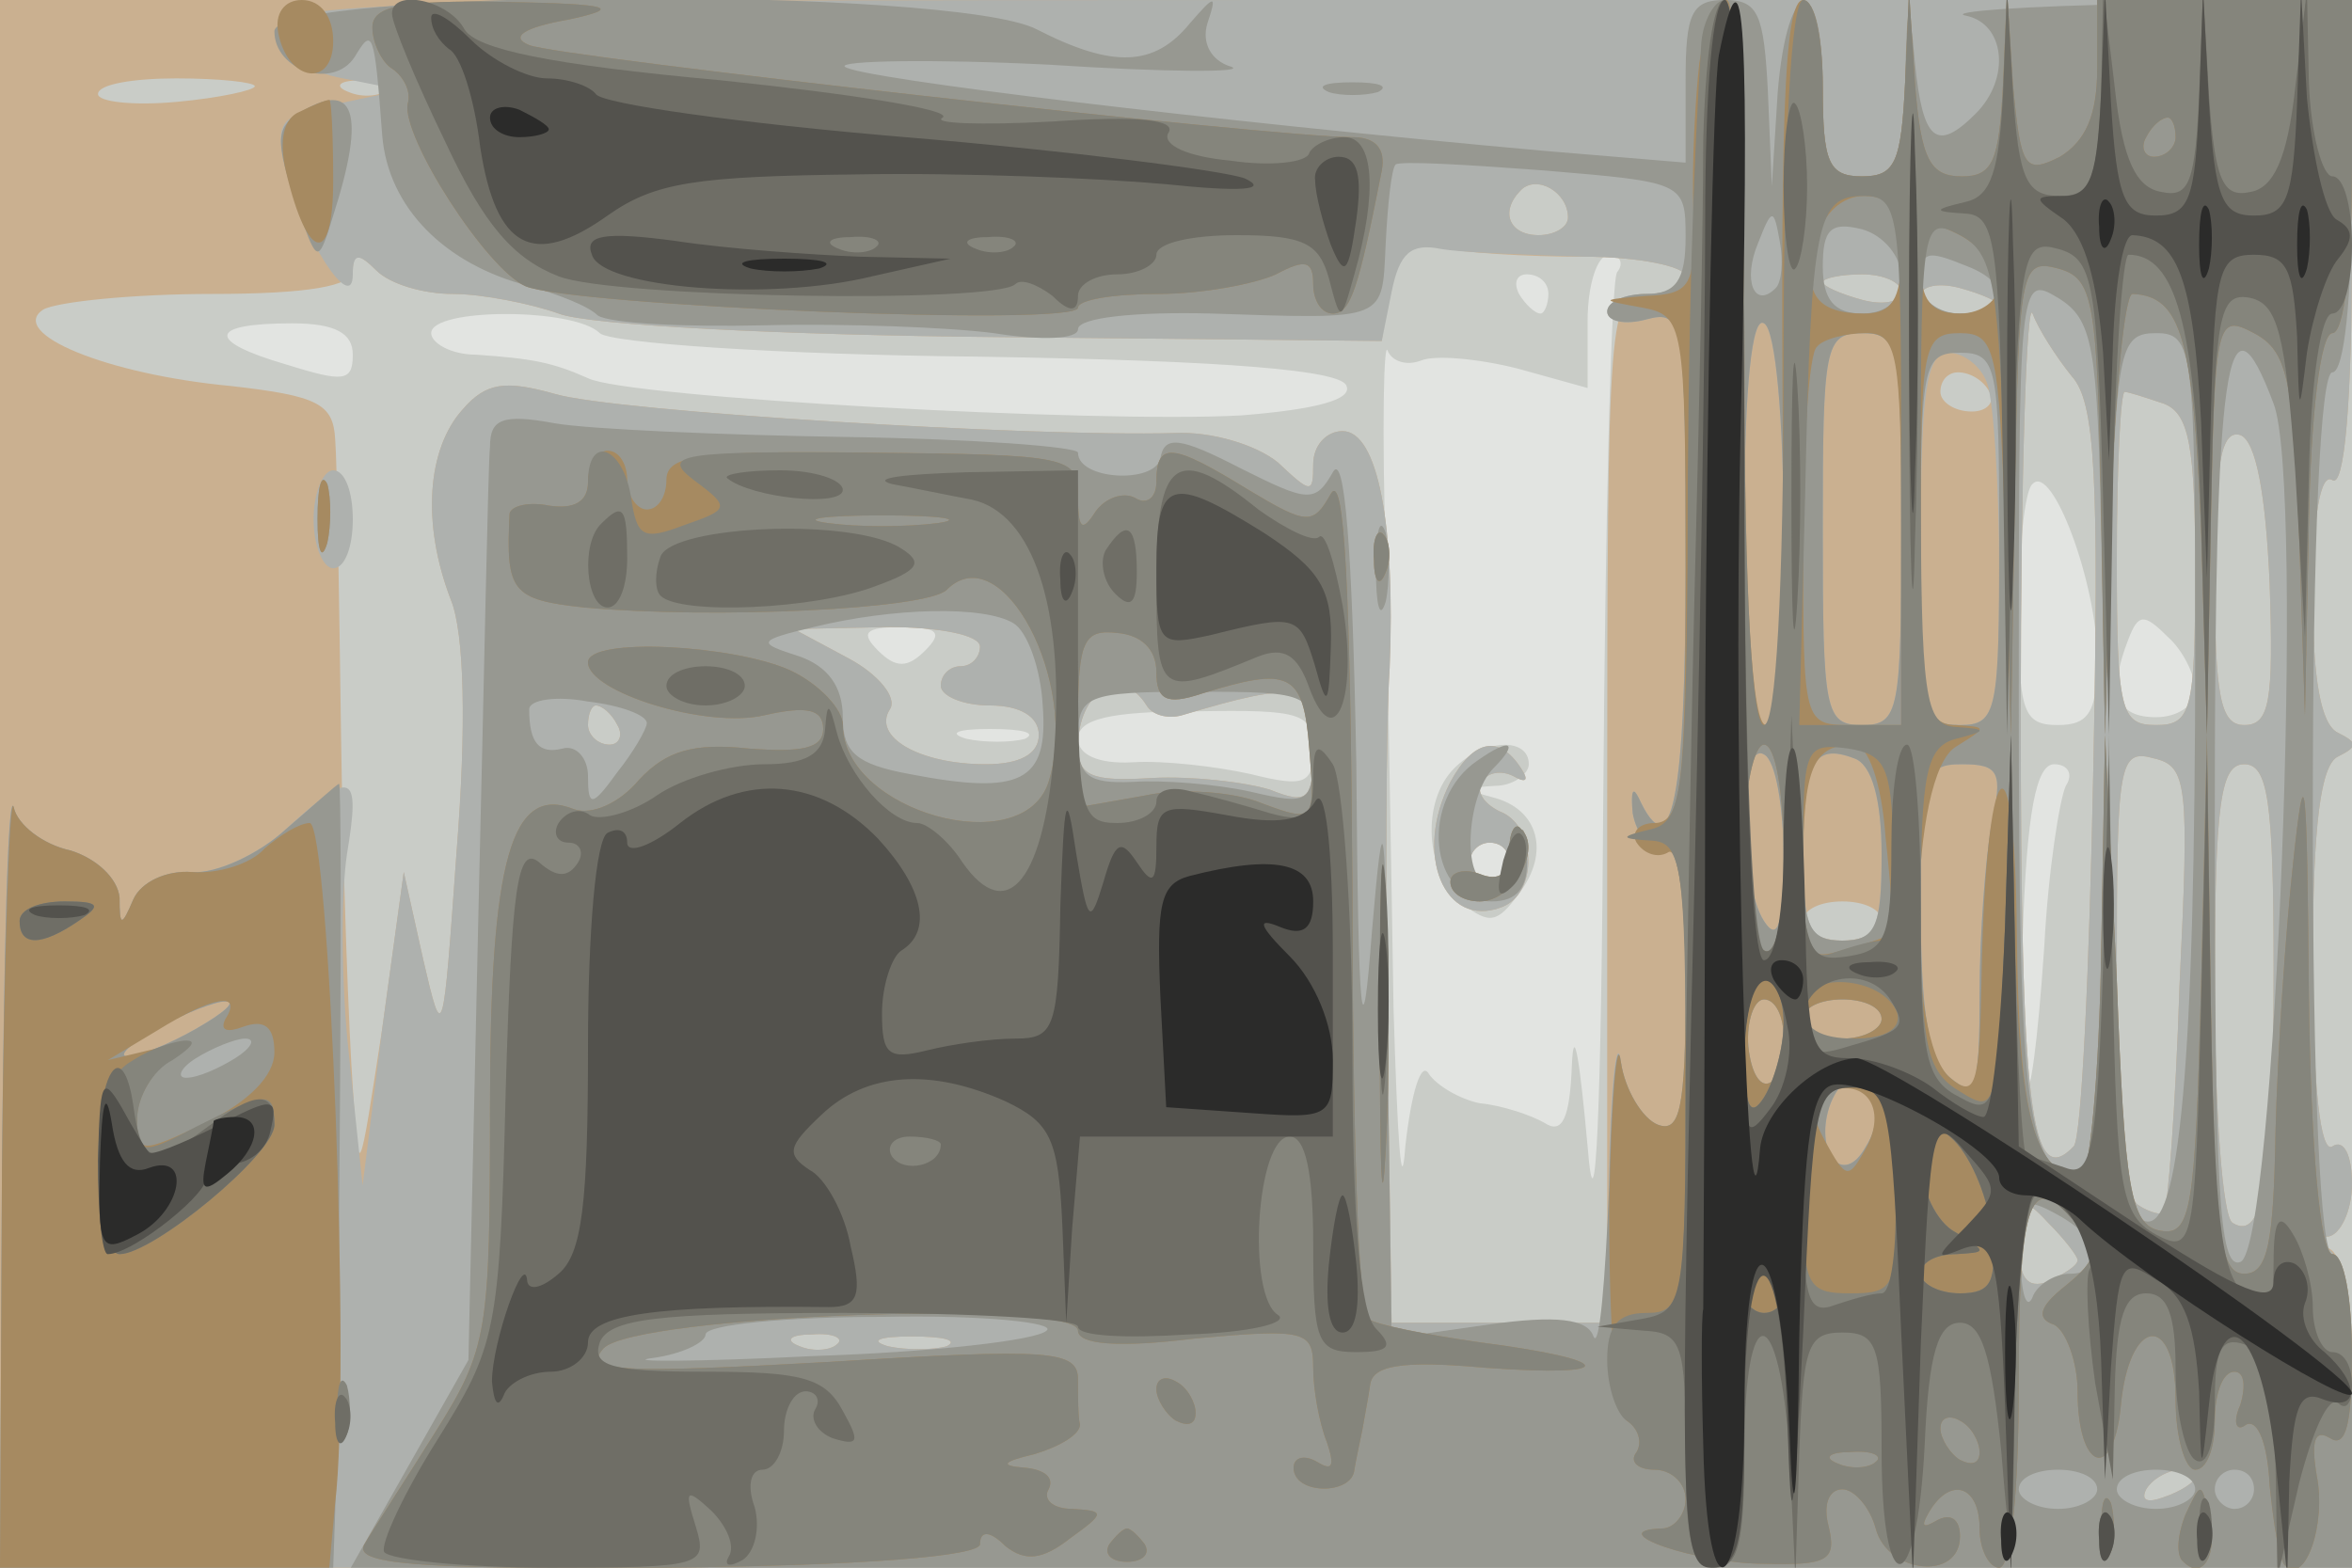 <svg xmlns="http://www.w3.org/2000/svg" xmlns:xlink="http://www.w3.org/1999/xlink" width="120" height="80"><g><svg xmlns="http://www.w3.org/2000/svg" xmlns:xlink="http://www.w3.org/1999/xlink" width="120" height="80"/><svg xmlns="http://www.w3.org/2000/svg" width="120" height="80" version="1.0" viewBox="0 0 120 80"><g fill="#e2e4e1" transform="matrix(.1 0 0 -.1 0 80)"><path d="M0 400V0h1200v800H0V400z"/></g></svg><svg xmlns="http://www.w3.org/2000/svg" width="120" height="80" version="1.0" viewBox="0 0 120 80"><g fill="#c9ccc7" transform="matrix(.1 0 0 -.1 0 80)"><path d="M0 400V0h1200v800H0V400zm825 261c-3-5-6-126-7-268-1-161-4-228-8-178-4 44-7 63-8 42-1-28-5-36-14-30-7 4-22 9-33 10-10 2-22 9-26 15-4 7-9-10-12-37-2-28-4 4-6 70-1 66-3 171-4 233-2 63-1 109 1 103 2-5 9-8 17-5 7 3 29 1 49-4l36-10v34c0 19 5 34 11 34 5 0 8-4 4-9zm-35-11c0-5-2-10-4-10-3 0-8 5-11 10-3 6-1 10 4 10 6 0 11-4 11-10zm-610-31c0-14-5-14-34-5-41 12-40 21 3 21 22 0 31-5 31-16zm126 11c5-5 91-11 193-12 128-2 186-7 188-15 3-7-16-12-54-15-73-4-313 9-333 19-18 8-28 10-57 12-13 0-23 6-23 11 0 13 73 13 86 0zm764-166c0-27-4-34-20-34-18 0-20 7-20 58 0 32 3 62 7 65 10 11 33-51 33-89zm50-16c0-8-9-14-20-14-20 0-25 12-14 40 5 13 8 13 20 1 8-7 14-20 14-27zm-648 20c-9-9-15-9-24 0s-7 12 12 12 21-3 12-12zm198-50c0-18-4-20-32-13-18 4-45 7-60 6-18-1-28 4-28 12 0 10 16 14 60 14 54 1 60-1 60-19zm-147 5c-7-2-21-2-30 0-10 3-4 5 12 5 17 0 24-2 18-5zm531-24c-3-6-9-43-11-82-7-103-15-98-11 5 2 64 7 88 16 88 7 0 10-5 6-11zm-312 9c-17-17-15-53 4-69 14-11 18-10 29 5 16 21 10 43-13 49-15 4-15 5 1 6 9 0 17 6 17 11 0 14-23 13-38-2zm28-48c0-5-4-10-10-10-5 0-10 5-10 10 0 6 5 10 10 10 6 0 10-4 10-10z"/></g></svg><svg xmlns="http://www.w3.org/2000/svg" width="120" height="80" version="1.0" viewBox="0 0 120 80"><g fill="#cab090" transform="matrix(.1 0 0 -.1 0 80)"><path d="M0 400V0h1200v79c0 54-4 81-12 84-10 4-10 6 0 6 6 1 12 13 12 27s-4 23-10 19-10 30-10 94c0 70 4 101 13 105 10 5 10 7 0 12-9 4-13 28-13 70 0 41 4 63 10 59s10 38 10 119v126H0V400zm130 356c0-2-18-6-40-8s-40 0-40 4c0 5 18 8 40 8s40-2 40-4zm67-2c-3-3-12-4-19-1-8 3-5 6 6 6 11 1 17-2 13-5zm603-65c0-5-7-9-15-9-15 0-20 12-9 23 8 8 24-1 24-14zm8-20c28 0 52-5 52-10s-9-9-20-9c-19 0-20-7-20-262V125H710l-2 140c-1 77-1 165 1 194 3 73-6 121-24 121-8 0-15-7-15-17 0-15-1-15-18 1-11 9-34 16-53 15-73-2-286 11-316 20-25 7-35 6-47-8-18-20-21-58-6-97 7-17 8-65 3-128-7-98-7-99-17-56l-10 45-11-80c-12-78-12-79-15-30-2 28-5 108-6 180s-2 139-3 151c-1 18-9 22-53 27-64 6-114 27-96 39 7 4 46 8 86 8 49 0 72 4 72 12 0 9 3 9 12 0 7-7 24-12 39-12s40-5 54-10c15-6 115-11 223-12l197-2 3 26c3 22 7 26 25 22 12-3 46-5 75-5zm162-18c0-5-9-7-20-4s-20 7-20 9 9 4 20 4 20-4 20-9zm50-7c0-2-9-4-20-4s-20 4-20 9 9 7 20 4 20-7 20-9zm37-36c12-13 14-51 11-201-2-102-6-188-10-192-22-23-27 19-27 223 0 119 3 210 6 202s12-22 20-32zm-42-8c3-5-1-10-9-10-9 0-16 5-16 10 0 6 4 10 9 10 6 0 13-4 16-10zm89-6c13-5 16-22 16-85 0-72-2-79-20-79s-20 7-20 85c0 47 2 85 4 85s11-3 20-6zm54-92c2-60 0-72-13-72-12 0-15 14-15 76 0 56 3 75 13 72 8-3 13-30 15-76zm-658-32c0-5-4-10-10-10-5 0-10-4-10-10 0-5 11-10 25-10 16 0 25-6 25-15 0-10-10-15-27-15-34 0-58 14-49 28 4 6-6 18-21 26l-28 15 48 1c26 0 47-4 47-10zm85-30c3-5 11-7 18-5 60 18 67 16 67-15 0-28-2-31-22-23-13 4-40 7-60 6-31-2-38 1-38 16 0 28 22 42 35 21zm-270-10c3-5 1-10-4-10-6 0-11 5-11 10 0 6 2 10 4 10 3 0 8-4 11-10zm797-133c-2-62-6-114-8-116-1-1-7 0-13 4-7 4-11 50-11 120 0 106 1 113 19 108 17-4 18-13 13-116zm48 9c0-107-5-140-21-130-5 3-9 57-9 120 0 95 3 114 15 114s15-18 15-104zm-200 24c0-5-9-10-20-10s-20 5-20 10c0 6 9 10 20 10s20-4 20-10zm100-173c0-3-7-7-15-11-11-4-15 2-15 20 0 23 2 24 15 10 8-8 15-17 15-19zm-633-43c-3-3-12-4-19-1-8 3-5 6 6 6 11 1 17-2 13-5zm56-1c-7-2-21-2-30 0-10 3-4 5 12 5 17 0 24-2 18-5zm637-67c0-2-7-7-16-10-8-3-12-2-9 4 6 10 25 14 25 6zM740 401c-19-37-3-75 26-64 19 7 18 42-1 49-8 4-12 10-9 15s10 6 16 3c7-4 8-2 4 4-11 17-24 15-36-7zm30-41c0-5-4-10-10-10-5 0-10 5-10 10 0 6 5 10 10 10 6 0 10-4 10-10z"/></g></svg><svg xmlns="http://www.w3.org/2000/svg" width="120" height="80" version="1.0" viewBox="0 0 120 80"><g fill="#aeb1ae" transform="matrix(.1 0 0 -.1 0 80)"><path d="M142 783c2-11 16-20 33-23l30-6-33-7c-30-6-32-9-26-34 8-34 34-74 34-53 0 11 3 11 12 2 7-7 24-12 39-12s40-5 54-10c15-6 115-11 223-12l197-2 5 25c4 20 10 25 25 22 11-2 44-3 73-4 28 0 52-5 52-10s-9-9-20-9-20-4-20-9 9-7 20-4c19 5 20 0 20-126 0-118-7-155-24-118-3 6-4 3-3-8 2-11 9-19 15-17 8 1 12-20 12-73 0-61-3-73-14-69-8 3-17 18-19 32-2 15-5-9-6-53l-1-80H710l-2 140c-1 77-1 165 1 194 3 73-6 121-24 121-8 0-15-7-15-17 0-15-1-15-18 1-11 9-34 16-53 15-73-2-286 11-316 20-25 7-35 6-47-8-18-20-21-58-6-97 7-17 8-65 3-128-7-98-7-99-17-56l-10 45-11-80-10-80-7 67c-4 36-4 82-1 102 7 42 3 44-31 13-14-13-36-23-48-22-13 1-26-5-30-14-6-14-7-14-7 1-1 10-12 20-25 24-14 3-27 13-29 22-3 10-5-74-6-185L0 0h1200v79c0 54-4 81-13 84-9 4-9 6 1 6 6 1 12 13 12 27s-4 23-10 19-10 30-10 94c0 70 4 101 13 105 10 5 10 7 0 12-9 4-13 28-13 70 0 41 4 63 10 59s10 38 10 119v126H669c-499 0-530-1-527-17zm658-94c0-5-7-9-15-9-15 0-20 12-9 23 8 8 24-1 24-14zm170-38c0-5-9-7-20-4s-20 7-20 9 9 4 20 4 20-4 20-9zm50-7c0-2-9-4-20-4s-20 4-20 9 9 7 20 4 20-7 20-9zm37-36c12-13 14-51 11-201-2-102-6-188-10-192-22-23-27 19-27 223 0 119 3 210 6 202s12-22 20-32zm-147-79c0-59-4-99-10-99s-10 42-10 106c0 67 4 103 10 99 6-3 10-50 10-106zm60 1c0-93-1-100-20-100s-20 7-20 100 1 100 20 100 20-7 20-100zm44 74c3-9 6-51 6-95 0-72-2-79-20-79-19 0-20 7-20 95 0 75 3 95 14 95 8 0 17-7 20-16zm90-10c13-5 16-22 16-85 0-72-2-79-20-79s-20 7-20 85c0 47 2 85 4 85s11-3 20-6zm54-92c2-60 0-72-13-72-12 0-15 14-15 76 0 56 3 75 13 72 8-3 13-30 15-76zm-658-32c0-5-4-10-10-10-5 0-10-4-10-10 0-5 11-10 25-10 16 0 25-6 25-15 0-10-10-15-27-15-34 0-58 14-49 28 4 6-6 18-21 26l-28 15 48 1c26 0 47-4 47-10zm85-30c3-5 11-7 18-5 60 18 67 16 67-15 0-28-2-31-22-23-13 4-40 7-60 6-31-2-38 1-38 16 0 28 22 42 35 21zm-270-10c3-5 1-10-4-10-6 0-11 5-11 10 0 6 2 10 4 10 3 0 8-4 11-10zm595-68c0-34-3-43-10-32-13 20-13 93 0 85 6-3 10-27 10-53zm50 2c0-37-3-44-20-44s-20 7-20 43c0 48 5 58 26 50 9-3 14-21 14-49zm152-67c-2-62-6-114-8-116-1-1-7 0-13 4-7 4-11 50-11 120 0 106 1 113 19 108 17-4 18-13 13-116zm-96 82c-3-17-6-56-6-86 0-48-2-54-15-43-11 9-15 33-15 86 0 69 2 74 21 74s21-4 15-31zm144-73c0-107-5-140-21-130-5 3-9 57-9 120 0 95 3 114 15 114s15-18 15-104zM100 275c-14-8-29-14-35-14-5 0 1 6 15 14s30 14 35 14c6 0-1-6-15-14zm810-4c0-29-15-33-18-5-1 13 3 24 8 24 6 0 10-9 10-19zm50 9c0-5-9-10-20-10s-20 5-20 10c0 6 9 10 20 10s20-4 20-10zm-8-65c-12-22-27-2-18 22 5 12 10 13 17 6s8-17 1-28zm108-58c0-3-7-7-15-11-11-4-15 2-15 20 0 23 2 24 15 10 8-8 15-17 15-19zm-633-43c-3-3-12-4-19-1-8 3-5 6 6 6 11 1 17-2 13-5zm56-1c-7-2-21-2-30 0-10 3-4 5 12 5 17 0 24-2 18-5zm637-67c0-2-7-7-16-10-8-3-12-2-9 4 6 10 25 14 25 6zM160 535c0-14 5-25 10-25 6 0 10 11 10 25s-4 25-10 25c-5 0-10-11-10-25zm580-134c-19-37-3-75 26-64 19 7 18 42-1 49-8 4-12 10-9 15s10 6 16 3c7-4 8-2 4 4-11 17-24 15-36-7zm30-41c0-5-4-10-10-10-5 0-10 5-10 10 0 6 5 10 10 10 6 0 10-4 10-10z"/></g></svg><svg xmlns="http://www.w3.org/2000/svg" width="120" height="80" version="1.0" viewBox="0 0 120 80"><g fill="#979891" transform="matrix(.1 0 0 -.1 0 80)"><path d="M140 784c0-20 30-30 41-13 9 15 10 14 14-40 3-37 32-66 75-77 14-4 30-10 35-15 6-4 44-6 85-5s94-1 117-4c25-4 43-3 43 2 0 6 30 9 68 8 91-3 87-4 89 36 1 20 3 38 5 40s36 0 76-3c71-6 72-6 72-34 0-22-5-29-20-29-11 0-20-4-20-9s9-7 20-4c19 5 20 0 20-126 0-118-7-155-24-118-3 6-4 3-3-8 2-11 9-19 15-17 8 1 12-20 12-73 0-61-3-73-14-69-8 3-17 18-19 32-2 15-5-13-6-63-2-49-5-84-8-77-3 9-19 11-54 6l-49-7-2 144c-1 127-2 134-8 64-5-66-7-50-8 85-2 111-6 160-12 149-9-16-13-15-47 2-31 16-39 17-41 5-3-13-42-11-42 3 0 3-53 7-118 8-64 1-132 4-149 7-27 5-33 2-33-12-1-9-3-118-6-242l-5-224-30-53-30-53h1021v80c0 47-4 80-10 80s-10 82-10 225 4 225 10 225 10 38 10 95v96l-107-3c-60-1-100-4-90-6 20-4 23-32 5-50-20-20-27-14-31 26-3 34-4 33-5-10-2-41-5-48-22-48s-20 7-20 45c0 60-18 58-23-2l-3-48-2 48c-2 40-5 47-22 47s-20-7-20-41v-42l-72 6c-167 15-351 37-357 43-3 3 44 4 104 1 61-4 102-4 93-1-10 3-15 12-12 22 5 15 4 15-9 0-18-22-39-23-78-3-42 22-389 21-389-1zm766-131c-11-11-17 4-9 23 7 18 8 18 11 1 2-10 1-21-2-24zm64 6c0-12-7-19-20-19-14 0-20 7-20 24 0 19 4 23 20 19 11-3 20-14 20-24zm34 5c23-9 20-24-4-24-11 0-20 7-20 15 0 17 2 18 24 9zm68-134 2-105 3 103c3 94 5 102 23 102 19 0 20-8 20-162 0-211-8-298-26-291-11 4-15 35-16 127l-2 121-3-112c-2-62-7-113-11-113-28 0-32 31-32 242 0 216 0 218 20 206 18-11 20-25 22-118zm-162-1c0-59-4-99-10-99s-10 42-10 106c0 67 4 103 10 99 6-3 10-50 10-106zm60 1c0-93-1-100-20-100s-20 7-20 100 1 100 20 100 20-7 20-100zm50-5c0-88-1-95-20-95s-20 7-20 95 1 95 20 95 20-7 20-95zm140 69c16-41 1-432-17-438-11-4-13 37-13 229 0 231 6 273 30 209zM517 482c7-4 14-23 15-42 3-39-11-46-68-35-27 5-34 11-34 29 0 16-8 26-22 31-22 7-22 8 7 15 41 10 87 11 102 2zm-187-51c0-3-7-15-15-25-13-18-15-18-15-2 0 9-6 16-13 14-12-3-17 3-17 20 0 5 14 7 30 4 17-2 30-7 30-11zm340-13c0-28-2-29-32-22-18 4-45 6-60 5-23-1-28 3-28 22 0 22 4 24 60 24 60 0 60-1 60-29zm240-56c0-34-3-43-10-32-13 20-13 93 0 85 6-3 10-27 10-53zm50 2c0-37-3-44-20-44s-20 7-20 43c0 48 5 58 26 50 9-3 14-21 14-49zm56 15c-3-17-6-56-6-86 0-48-2-54-15-43-11 9-15 33-15 86 0 69 2 74 21 74s21-4 15-31zM910 271c0-29-15-33-18-5-1 13 3 24 8 24 6 0 10-9 10-19zm50 9c0-5-9-10-20-10s-20 5-20 10c0 6 9 10 20 10s20-4 20-10zm-8-65c-12-22-27-2-18 22 5 12 10 13 17 6s8-17 1-28zm118-55c0-6-6-10-14-10s-17-6-19-12c-3-7-6 2-6 20-1 30 1 32 19 22 11-6 20-15 20-20zm-536-39c-5-5-58-11-119-13-60-3-98-3-82-1 15 2 27 8 27 12 0 5 41 9 91 9 51 1 88-3 83-7zm536-81c0-5-9-10-20-10s-20 5-20 10c0 6 9 10 20 10s20-4 20-10zm50 0c0-5-9-10-20-10s-20 5-20 10c0 6 9 10 20 10s20-4 20-10zm30 0c0-5-4-10-10-10-5 0-10 5-10 10 0 6 5 10 10 10 6 0 10-4 10-10zM678 753c6-2 18-2 25 0 6 3 1 5-13 5s-19-2-12-5zm-526-11c-12-8-12-15 3-57 7-19 8-18 15 5 17 53 11 70-18 52zm10-207c0-16 2-22 5-12 2 9 2 23 0 30-3 6-5-1-5-18zm540-25c0-19 2-27 5-17 2 9 2 25 0 35-3 9-5 1-5-18zm52-98c-30-20-25-72 7-72 13 0 19 7 18 23s-2 18-6 5c-2-10-9-18-14-18-13 0-11 44 3 58 13 13 9 16-8 4zM1 203 0 0h170l1 28c2 77 4 372 2 372-1 0-13-11-27-23-14-13-36-23-48-22-13 1-26-5-30-14-6-14-7-14-7 1-1 10-12 20-25 24-14 3-27 13-29 22-3 10-5-74-6-185zm99 72c-14-8-29-14-35-14-5 0 1 6 15 14s30 14 35 14c6 0-1-6-15-14zm20-15c-8-5-19-10-25-10-5 0-3 5 5 10s20 10 25 10c6 0 3-5-5-10z"/></g></svg><svg xmlns="http://www.w3.org/2000/svg" width="120" height="80" version="1.0" viewBox="0 0 120 80"><g fill="#a68a61" transform="matrix(.1 0 0 -.1 0 80)"><path d="M142 783c5-25 28-28 28-4 0 12-6 21-16 21-9 0-14-7-12-17zm48 3c0-8 5-18 10-21 6-4 10-12 8-18-3-17 40-84 60-93 23-10 282-21 282-11 0 4 18 7 41 7 22 0 49 5 60 10 15 8 19 7 19-5 0-8 4-15 10-15 9 0 13 12 25 73 2 11-3 17-15 17-41 0-406 41-420 47-10 4-3 9 20 13 28 6 22 8-32 9-53 1-68-2-68-13zm677-18c-2-18-4-52-3-76 1-38-1-42-24-43-24-2-24-2-2-6 21-4 22-8 22-134 0-110-2-129-16-129-8 0-12-5-9-10 4-6 11-8 16-5 5 4 9-25 9-69 0-62-3-74-14-70-8 3-17 18-19 32-2 15-5-19-6-75 0-60 3-104 9-108s8-11 5-16c-4-5 1-9 9-9 9 0 16-7 16-15s-6-15-12-15c-32-1 18-18 52-18 33-1 37 2 33 19-3 11 0 19 7 19 6 0 14-9 17-20 6-23 43-27 43-4 0 9-5 12-12 8s-8-3-4 4c11 19 26 14 26-8 0-11 5-20 10-20 6 0 10 38 10 95 0 94 6 109 30 80 11-13 10-18-6-31-14-11-15-17-6-20 6-3 12-19 12-34 0-40 18-47 22-8 4 46 28 49 28 4 0-20 5-36 10-36 6 0 10 11 10 25s4 25 10 25c5 0 6-7 3-17-4-9-2-14 3-10 6 3 11-10 12-31 2-20 5-39 8-41 10-10 21 21 16 46-3 18-1 24 7 19s11 8 11 43c0 28-4 51-10 51s-11 52-12 133c-1 113-2 123-8 67-4-36-8-98-9-137-1-58-4-73-16-73-13 0-15 23-17 138l-2 137-3-128c-3-115-5-128-21-125-15 3-18 21-22 128l-6 125-2-112c-1-62-6-113-10-113-24 0-32 30-33 124-1 110-16 92-18-23-1-55-3-62-16-51-23 19-21 155 3 169 16 10 16 10 0 11-16 0-18 12-18 100 0 93 1 100 20 100 18 0 20-8 23-102l3-103 2 122c2 116 3 121 22 116 18-5 20-15 22-122l2-116 3 113c2 61 7 112 11 112 25-1 31-23 35-120l3-105 2 108c2 104 3 107 22 97 17-9 20-23 23-103l3-92 2 98c1 56 6 97 12 97s10 35 10 85v85h-130v-35c0-24-6-37-19-45-18-9-20-6-24 37l-3 48-2-47c-2-40-5-48-21-48s-21 8-24 48l-3 47-2-47c-2-41-5-48-22-48s-20 7-20 45c0 25-4 45-10 45-10 0-12-64-10-267 1-66-3-103-9-103-7 0-11 62-11 185 0 102-4 185-9 185s-11-15-14-32zm243-38c0-5-5-10-11-10-5 0-7 5-4 10 3 6 8 10 11 10 2 0 4-4 4-10zm-140-60c0-23-5-30-19-30-25 0-32 11-24 38 3 13 13 22 24 22 14 0 19-7 19-30zm50-15c0-8-9-15-20-15-15 0-20 7-20 25 0 23 2 24 20 15 11-6 20-17 20-25zm-50-125V430h-25c-25 0-25 0-25 93 0 52 3 97 7 100 3 4 15 7 25 7 16 0 18-10 18-100zm-60-166c0-34-4-53-10-49-5 3-10 28-10 56 0 27 5 49 10 49 6 0 10-25 10-56zm52 9c3-27 4-49 4-49-1-1-11-5-23-8-22-7-23-5-23 42 0 50 5 62 26 62 7 0 14-19 16-47zm-52-102c0-29-15-33-18-5-1 13 3 24 8 24 6 0 10-9 10-19zm50 9c0-5-9-10-20-10s-20 5-20 10c0 6 9 10 20 10s20-4 20-10zm-8-66c-9-16-10-16-21 4-8 15-8 21 2 25 19 7 30-9 19-29zm58-155c0-6-4-7-10-4-5 3-10 11-10 16 0 6 5 7 10 4 6-3 10-11 10-16zm-53-5c-3-3-12-4-19-1-8 3-5 6 6 6 11 1 17-2 13-5zM153 743c-8-3-11-14-7-31 11-46 24-48 24-4 0 23-1 42-2 41-2 0-9-3-15-6zm147-189c0-10-7-14-20-12-10 2-19 0-20-4-2-40 1-44 38-48 66-6 175-1 185 9 28 28 68-47 52-98-13-41-105-15-105 29 0 8-12 21-27 28-29 13-103 17-103 4 0-15 60-34 90-27 22 5 30 3 30-7s-11-12-38-10c-28 3-42-1-56-16-10-12-24-18-33-15-32 13-43-25-43-152 0-115-1-123-28-166-15-24-32-50-36-57-6-10 24-13 153-12 103 1 161 6 161 12 0 7 5 7 13-1 10-8 19-7 33 4 18 13 18 14 1 15-10 0-15 5-12 10 3 6-2 10-12 11-13 1-12 3 5 7 13 4 23 10 23 15-1 4-1 14-1 23 0 15-14 16-127 9-107-6-126-5-115 7 17 17 242 25 242 9 0-7 20-9 60-4 56 5 60 4 60-15 0-11 3-28 7-38 4-12 3-15-5-10-7 4-12 2-12-3 0-14 30-14 31-1 1 6 3 15 4 20 1 6 3 16 4 23 1 10 15 13 59 9 69-5 67 4-3 13-28 4-53 9-57 12-5 2-8 102-8 221-1 150-4 212-11 200-9-16-12-16-42 2-39 24-47 25-47 4 0-8-5-12-11-8-6 3-15 0-20-7-7-11-9-9-9 8 0 20-5 21-105 22-88 1-105-1-105-14 0-8-4-15-10-15-5 0-10 7-10 15s-4 15-10 15c-5 0-10-7-10-16zm178-21c-16-2-40-2-55 0-16 2-3 4 27 4s43-2 28-4zm112-76c0-14 5-17 23-11 45 14 52 11 55-28 3-37 3-38-24-28-14 6-42 8-60 4l-34-6v45c0 40 3 46 20 44 12-1 20-8 20-20zm-428 78c0-16 2-22 5-12 2 9 2 23 0 30-3 6-5-1-5-18zm539-21c0-11 3-14 6-6 3 7 2 16-1 19-3 4-6-2-5-13zM1 203 0 0h168l3 33c8 65-3 347-13 347-5 0-15-6-23-13-7-8-24-13-37-12s-26-5-30-14c-6-14-7-14-7 1-1 10-12 20-25 24-14 3-27 13-29 22-2 10-5-74-6-185zm114 77c-3-6 1-7 9-4 11 4 16 0 16-13 0-12-13-25-35-36-34-16-35-16-35 3 0 10 8 24 18 30 14 9 13 10-8 5l-25-6 25 15c29 18 44 20 35 6zm589-5c0-72 1-99 3-62s2 96 0 130-3 4-3-68zm66 91c0-12-5-16-15-12-8 3-15 1-15-4 0-6 7-10 15-10 17 0 32 27 21 37-3 4-6-2-6-11zM590 91c0-5 5-13 10-16 6-3 10-2 10 4 0 5-4 13-10 16-5 3-10 2-10-4zm482-71c0-14 2-19 5-12 2 6 2 18 0 25-3 6-5 1-5-13zm43 7c-4-10-5-21-1-24 10-10 18 4 13 24-4 17-4 17-12 0zM566 12c-3-5 1-9 9-9s12 4 9 9c-3 4-7 8-9 8s-6-4-9-8z"/></g></svg><svg xmlns="http://www.w3.org/2000/svg" width="120" height="80" version="1.0" viewBox="0 0 120 80"><g fill="#85857c" transform="matrix(.1 0 0 -.1 0 80)"><path d="M190 786c0-8 5-18 10-21 6-4 10-12 8-18-3-17 40-84 60-93 23-10 282-21 282-11 0 4 18 7 41 7 22 0 49 5 60 10 15 8 19 7 19-5 0-8 4-15 10-15 9 0 13 12 25 73 2 11-3 17-15 17-41 0-406 41-420 47-10 4-3 9 20 13 28 6 22 8-32 9-53 1-68-2-68-13zm678-8c-4-62-7-145-7-265-1-116-3-132-18-136-17-4-17-5 0-6 15-1 17-14 17-121 0-113-1-120-20-120-15 0-20-7-20-24 0-14 5-28 10-31 6-4 8-11 5-16-4-5 1-9 9-9 9 0 16-7 16-15s-6-15-12-15c-32-1 18-18 52-18 33-1 37 2 33 19-3 11 0 19 7 19 6 0 14-9 17-20 6-23 43-27 43-4 0 9-5 12-12 8s-8-3-4 4c11 19 26 14 26-8 0-11 5-20 10-20 6 0 10 38 10 95 0 94 6 109 30 80 11-13 10-18-6-31-14-11-15-17-6-20 6-3 12-19 12-34 0-40 18-47 22-8 4 46 28 49 28 4 0-20 5-36 10-36 6 0 10 11 10 25s4 25 10 25c5 0 6-7 3-17-4-9-2-14 3-10 6 3 11-10 12-31 2-20 5-39 8-41 10-10 21 21 16 46-3 18-1 24 7 19s11 8 11 43c0 28-4 51-10 51s-11 52-12 133c-1 113-2 123-8 67-4-36-8-98-9-137-1-58-4-73-16-73-13 0-15 23-17 138l-2 137-3-128c-3-115-5-128-21-125-15 3-18 21-22 128l-6 125-2-112c-1-62-6-113-10-113-24 0-32 31-34 124l-2 101-3-97c-4-94-4-97-23-85-17 10-20 23-20 94 0 69 3 82 18 86 16 4 16 5 0 6s-18 14-18 131c0 127 1 130 20 120 17-9 20-23 23-133l3-122 2 122c2 116 3 121 22 116 18-5 20-15 22-122l2-116 3 113c2 61 7 112 11 112 25-1 31-23 35-120l3-105 2 108c2 104 3 107 22 97 17-9 20-23 23-103l3-92 2 98c1 56 6 97 12 97s10 35 10 85v85h-130v-35c0-24-6-37-19-45-18-9-20-6-24 37l-3 48-2-47c-2-40-5-48-21-48s-21 8-24 48l-3 47-2-47c-2-41-5-48-22-48s-20 7-20 45c0 25-4 45-10 45s-10-68-10-185-4-185-10-185-10 68-10 185-4 185-10 185c-5 0-11-10-12-22zm242-48c0-5-5-10-11-10-5 0-7 5-4 10 3 6 8 10 11 10 2 0 4-4 4-10zM970 565V430h-52l3 118c3 140 6 152 30 152 18 0 19-9 19-135zm-60-201c0-34-4-53-10-49-5 3-10 28-10 56 0 27 5 49 10 49 6 0 10-25 10-56zm56 4c1-27-2-48-6-48-5 0-15-3-24-6-13-5-16 3-16 51 0 53 1 56 23 53 19-3 22-9 23-50zm-56-90c0-13-5-30-10-38-7-11-10-5-10 23 0 20 5 37 10 37 6 0 10-10 10-22zm58 5c2-8-6-13-22-13-17 0-26 5-26 16 0 19 41 16 48-3zm-1-91c1-49 0-52-23-52-22 0-24 4-24 48 0 53 6 64 30 60 11-2 15-17 17-56zm49-21c3-25 0-31-16-31-11 0-20 5-20 10 0 6 8 10 18 10 16 1 16 1 0 11-10 5-18 22-18 37 0 24 1 25 17 10 9-9 18-31 19-47zm-106-31c0-5-4-10-10-10-5 0-10 5-10 10 0 6 5 10 10 10 6 0 10-4 10-10zm100-81c0-6-4-7-10-4-5 3-10 11-10 16 0 6 5 7 10 4 6-3 10-11 10-16zm-53-5c-3-3-12-4-19-1-8 3-5 6 6 6 11 1 17-2 13-5zM300 554c0-10-7-14-20-12-10 2-19 0-20-4-2-40 1-44 38-48 66-6 175-1 185 9 28 28 68-47 52-98-13-41-105-15-105 29 0 8-12 21-27 28-29 13-103 17-103 4 0-15 60-34 90-27 22 5 30 3 30-7s-11-12-38-10c-28 3-42-1-56-16-10-12-24-18-33-15-32 13-43-25-43-152 0-115-1-123-28-166-15-24-32-50-36-57-6-10 24-13 153-12 103 1 161 6 161 12 0 7 5 7 13-1 10-8 19-7 33 4 18 13 18 14 1 15-10 0-15 5-12 10 3 6-2 10-12 11-13 1-12 3 5 7 13 4 23 10 23 15-1 4-1 14-1 23 0 15-14 16-127 9-107-6-126-5-115 7 17 17 242 25 242 9 0-7 20-9 60-4 56 5 60 4 60-15 0-11 3-28 7-38 4-12 3-15-5-10-7 4-12 2-12-3 0-14 30-14 31-1 1 6 3 15 4 20 1 6 3 16 4 23 1 10 15 13 59 9 69-5 67 4-3 13-28 4-53 9-57 12-5 2-8 102-8 221-1 150-4 212-11 200-9-16-12-16-42 2-39 24-47 25-47 4 0-8-5-12-11-8-6 3-15 0-20-7-7-11-9-9-9 8 0 20-4 21-107 22-97 1-106-1-89-14 19-14 18-15-5-23-21-8-24-6-27 14-4 26-22 33-22 8zm178-21c-16-2-40-2-55 0-16 2-3 4 27 4s43-2 28-4zm112-76c0-14 5-17 23-11 45 14 52 11 55-28 3-37 3-38-24-28-14 6-42 8-60 4l-34-6v45c0 40 3 46 20 44 12-1 20-8 20-20zm111 57c0-11 3-14 6-6 3 7 2 16-1 19-3 4-6-2-5-13zm3-239c0-72 1-99 3-62s2 96 0 130-3 4-3-68zm66 91c0-12-5-16-15-12-8 3-15 1-15-4 0-6 7-10 15-10 17 0 32 27 21 37-3 4-6-2-6-11zM10 330c0-13 11-13 30 0 12 8 11 10-7 10-13 0-23-4-23-10zm58-71c-13-7-18-23-18-54 0-25 5-45 11-45 17 0 79 51 79 66 0 18-4 17-40-1-28-15-30-14-30 4 0 11 8 25 18 30 9 6 13 10 7 10-5 0-18-4-27-10zM172 80c0-14 2-19 5-12 2 6 2 18 0 25-3 6-5 1-5-13zm418 11c0-5 5-13 10-16 6-3 10-2 10 4 0 5-4 13-10 16-5 3-10 2-10-4zm482-71c0-14 2-19 5-12 2 6 2 18 0 25-3 6-5 1-5-13zm43 7c-4-10-5-21-1-24 10-10 18 4 13 24-4 17-4 17-12 0zM566 12c-3-5 1-9 9-9s12 4 9 9c-3 4-7 8-9 8s-6-4-9-8z"/></g></svg><svg xmlns="http://www.w3.org/2000/svg" width="120" height="80" version="1.0" viewBox="0 0 120 80"><g fill="#6f6e66" transform="matrix(.1 0 0 -.1 0 80)"><path d="M200 793c0-5 12-34 27-65 20-43 35-60 58-69 28-11 223-14 233-4 3 3 11 0 19-6 9-9 13-8 13 0 0 6 9 11 20 11s20 5 20 10c0 6 18 10 41 10 34 0 42-4 47-22 6-23 6-23 13 2 12 42 10 70-5 70-8 0-16-4-18-8-1-5-20-7-40-4-22 2-35 8-32 14 5 7-16 9-59 6-37-2-62-1-56 2 5 4-46 12-113 19-88 8-125 16-131 26-8 15-37 21-37 8zm247-119c-3-3-12-4-19-1-8 3-5 6 6 6 11 1 17-2 13-5zm70 0c-3-3-12-4-19-1-8 3-5 6 6 6 11 1 17-2 13-5zm352 54c0-40-2-136-4-213s-4-195-5-262c0-118-1-122-22-126l-23-4 23-2c20-1 22-6 22-61 0-47 3-60 15-60s15 13 15 60c0 79 18 77 23-2l3-63 2 63c2 55 4 62 22 62s20-7 20-60c0-79 18-77 22 3 2 47 7 62 18 62s16-16 21-65c5-61 6-59 7 33 1 53 6 97 11 97 13 0 33-28 27-38-2-4-1-30 3-58l9-49 1 48c1 35 5 47 16 47s15-11 15-39c0-22 5-43 10-46 6-4 10 8 10 29 0 27 3 34 15 30 11-4 15-22 16-63l1-56 11 48c7 27 15 45 20 41 4-4 7 0 7 9 0 10-4 17-10 17-5 0-10 10-10 23 0 12-5 29-10 37-7 12-10 8-10-14 0-24-2-27-15-16-12 10-15 41-17 144l-2 131-3-128c-3-123-4-127-23-117-18 10-20 23-22 128l-2 117-3-108c-3-93-6-108-19-103-9 3-18 6-20 6s-5 48-6 108l-2 107-3-98c-4-93-5-97-23-87-18 9-20 21-20 95 0 47-3 85-7 85-5 0-8-24-8-52 0-47-3-53-22-56-20-3-22 1-26 60l-3 63-2-63c-1-39-6-61-12-57s-10 97-10 246c0 153-4 239-10 239s-10-31-11-72zm41-450c0-13-5-30-10-38-7-11-10-5-10 23 0 20 5 37 10 37 6 0 10-10 10-22zm55 11c8-13 6-15-22-23-19-6-23-3-23 13 0 23 33 30 45 10zm2-97c1-28-2-52-7-52s-15-3-24-6c-13-5-16 3-16 48 0 59 5 70 30 66 11-2 15-17 17-56zm49-21c3-25 0-31-16-31-11 0-20 5-20 10 0 6 8 10 18 10 16 1 16 1 0 11-10 5-18 22-18 37 0 24 1 25 17 10 9-9 18-31 19-47zm-106-31c0-5-4-10-10-10-5 0-10 5-10 10 0 6 5 10 10 10 6 0 10-4 10-10zm64 475c0-104 2-146 3-92 2 54 2 139 0 190-1 51-3 7-3-98zm48 138c-2-40-6-53-19-56-17-4-17-5 0-6 15-1 17-15 19-133l2-133 3 126c3 120 5 127 23 122s20-16 23-127l3-121 2 123c1 67 5 122 8 122 24 0 34-36 37-136l3-109 2 113c2 102 4 113 20 110 14-3 18-18 23-88l5-85 2 83c1 47 6 82 12 82s10 16 10 35-4 35-10 35c-5 0-11 21-12 48l-1 47-6-50c-4-36-11-51-23-53-14-3-18 6-21 50l-3 53-2-53c-2-45-5-53-19-50-13 2-20 16-24 53l-6 50-1-52c-2-45-5-53-21-53-17 0-21 8-24 53l-3 52-2-52zm-112-48c0-27 3-46 6-42 3 3 6 22 6 42s-3 39-6 42c-3 4-6-15-6-42zm4-160c0-60 1-84 3-52s2 81 0 110-3 3-3-58zm-543 11c12-10 59-15 59-6 0 5-14 10-32 10-17 0-29-2-27-4zm84-3c11-2 30-6 41-8 31-7 47-55 42-126-5-68-24-92-47-59-7 11-18 20-23 20-14 0-35 24-41 46-4 16-5 16-6 2-1-13-10-18-31-18-17 0-42-7-55-16s-29-13-34-10c-5 4-12 2-16-4-3-5-1-10 5-10s8-5 5-10c-5-8-11-8-20 0-11 9-14-13-17-117-3-123-5-130-35-178-17-27-29-53-27-57 3-4 41-8 85-8 78 0 80 1 74 21-6 19-5 20 8 8 8-8 12-18 9-23s0-6 7-2c6 4 9 16 6 27-4 11-2 19 4 19s11 9 11 20 5 20 11 20c5 0 8-4 5-9s1-12 9-15c13-4 14-2 5 14-9 17-21 20-70 20s-58 3-54 15c5 12 29 15 125 15 65 0 119-3 119-7 0-5 25-6 56-4 32 1 52 6 46 10-16 10-11 91 6 91 8 0 12-18 12-55 0-50 2-55 22-55 17 0 19 3 10 12-8 8-12 55-12 142 0 72-5 138-10 146-8 12-10 10-10-8 0-19-4-22-22-17-13 4-31 9-40 11-10 3-18 1-18-5s-9-11-20-11c-19 0-20 7-20 90v90l-57-1c-32-1-49-3-38-6zm25-337c0-11-19-15-25-6-3 5 1 10 9 10 9 0 16-2 16-4zm110 288c0-60 1-60 52-39 13 5 20 1 26-16 13-35 25-5 17 42-4 22-9 38-12 35s-17 4-31 14c-42 34-52 26-52-36zm-283 29c-11-10-8-43 3-43 6 0 10 11 10 25 0 26-2 29-13 18zm30-17c-3-8-3-17 0-20 10-10 79-7 110 5 22 8 24 12 13 19-24 16-117 12-123-4zm227 3c-3-6-1-16 5-22 8-8 11-5 11 11 0 24-5 28-16 11zm-224-69c0-5 9-10 20-10s20 5 20 10c0 6-9 10-20 10s-20-4-20-10zm364-150c0-52 1-74 3-47 2 26 2 68 0 95-2 26-3 4-3-48zm63 61c-4-17-3-21 5-13 5 5 8 16 6 23-3 8-7 3-11-10zM10 330c0-13 11-13 30 0 12 8 11 10-7 10-13 0-23-4-23-10zm48-76c-12-12-9-94 3-94 17 0 79 51 79 66 0 18-10 17-34-1-28-21-34-19-38 11-2 14-6 22-10 18zM171 74c0-11 3-14 6-6 3 7 2 16-1 19-3 4-6-2-5-13zm951-54c0-14 2-19 5-12 2 6 2 18 0 25-3 6-5 1-5-13zm-51-6c0-11 3-14 6-6 3 7 2 16-1 19-3 4-6-2-5-13z"/></g></svg><svg xmlns="http://www.w3.org/2000/svg" width="120" height="80" version="1.0" viewBox="0 0 120 80"><g fill="#53524d" transform="matrix(.1 0 0 -.1 0 80)"><path d="M220 791c0-6 4-12 9-16 6-3 13-25 16-50 8-52 27-62 65-35 24 17 45 20 127 21 54 1 125-2 158-5 38-4 53-3 40 3-11 4-89 14-173 21s-155 17-158 22c-3 4-14 8-25 8-10 0-28 9-39 20s-20 16-20 11zm650-104c0-63-3-243-7-400-6-263-5-287 10-287 14 0 17 12 17 75 0 100 19 98 22-2 2-62 3-52 8 47 5 117 6 125 25 125s20-8 25-125l6-125 4 119c5 115 6 118 23 98 17-19 17-20 0-38-16-16-16-17-1-11 15 5 18-4 21-81l3-87 2 98c1 53 6 97 10 97 21 0 32-29 34-84l2-61 3 57c4 54 5 57 23 45 15-8 20-24 22-57 1-44 1-44 5-7 6 58 27 40 34-29l6-59 1 49c2 38 5 47 17 42 19-7 19 8 1 24-8 6-13 17-10 25 3 7 1 16-5 20-6 3-11-1-11-9 0-12-17-5-65 26l-65 43-2 105-2 105-3-97c-2-54-7-98-11-98s-16 7-26 15c-11 8-30 15-42 15-20 0-22 5-23 77-1 42-3 79-6 81-3 3-5-20-5-51s-4-57-10-57-10 88-10 245-4 245-10 245-10-44-10-113zm42-411c3-13-1-32-9-42-12-16-13-13-13 24 0 45 15 57 22 18zm62 364c0-91 2-128 3-82 2 45 2 119 0 165-1 45-3 8-3-83zm98 113c-2-42-5-53-19-53-16 0-16-1 0-12 11-9 17-32 20-68l3-55 2 58c1 31 5 57 10 57 23-1 31-22 35-95l3-80 2 83c2 75 4 82 22 82 17 0 20-7 22-42 1-41 1-41 5-8 3 19 10 41 16 48 8 10 8 15-1 20-6 4-12 32-15 62l-3 55-2-57c-2-50-5-58-22-58-16 0-20 8-23 58l-3 57-2-57c-2-50-5-58-22-58-16 0-20 8-23 58l-3 57-2-52zm-48-158c0-93 2-133 3-88 2 45 2 122 0 170-1 48-3 12-3-82zM671 708c0-7 4-22 8-33 7-17 9-15 13 13 3 22 1 32-9 32-7 0-13-6-12-12zm-369-38c5-17 90-24 143-11l40 9-46 1c-25 1-68 4-94 8-37 5-47 3-43-7zm288-160c0-39 1-40 28-34 44 11 45 10 53-16 6-22 7-21 8 10 1 29-5 39-34 58-48 30-55 28-55-18zm-49-6c0-11 3-14 6-6 3 7 2 16-1 19-3 4-6-2-5-13zM347 380c-15-12-27-16-27-10s-4 8-10 5-10-51-10-109c0-80-3-106-15-116-8-7-15-9-16-4-1 17-18-31-18-51 1-11 3-14 6-7 2 6 13 12 24 12 10 0 19 7 19 15 0 14 34 19 123 18 15 0 17 6 11 31-3 17-13 35-21 39-12 8-11 12 6 28 23 22 56 24 94 7 23-11 27-19 29-63l2-50 3 48 4 47h129v93c0 56-4 87-9 78-6-10-19-12-45-7-33 6-36 5-36-16 0-19-2-20-10-8s-11 11-17-10c-7-23-8-21-14 15-5 34-6 29-8-27-1-63-3-68-23-68-13 0-33-3-45-6-20-5-23-2-23 19 0 14 5 29 10 32 16 10 11 32-12 57-30 31-68 34-101 8zm726-45c0-27 2-38 4-22 2 15 2 37 0 50-2 12-4 0-4-28zM18 333c6-2 18-2 25 0 6 3 1 5-13 5s-19-2-12-5zm685-48c0-33 2-45 4-27s2 45 0 60-4 0-4-33zm245 18c7-3 16-2 19 1 4 3-2 6-13 5-11 0-14-3-6-6zM50 208c0-27 2-48 5-48 13 0 54 33 50 40-3 4 3 7 12 6 10 0 19 7 21 17 4 17 2 18-28 2-18-9-33-15-34-13-2 2-8 12-14 23-10 17-11 13-12-27zm628-53c-2-21 0-35 7-35s9 14 7 35c-2 19-5 35-7 35s-5-16-7-35zm393-141c0-11 3-14 6-6 3 7 2 16-1 19-3 4-6-2-5-13zm50 0c0-11 3-14 6-6 3 7 2 16-1 19-3 4-6-2-5-13z"/></g></svg><svg xmlns="http://www.w3.org/2000/svg" width="120" height="80" version="1.0" viewBox="0 0 120 80"><g fill="#2b2b2a" transform="matrix(.1 0 0 -.1 0 80)"><path d="M877 772c-3-16-6-165-7-331 0-166-1-305-1-309-1-4-1-35 0-69 2-95 21-77 21 19 0 103 18 94 23-12 2-54 4-41 5 48 2 93 5 124 16 128 15 6 86-33 86-47 0-5 6-9 14-9s21-6 28-13c31-29 138-97 138-88 0 12-236 171-253 171-20-1-47-26-49-46-6-77-14 184-10 364 5 210 2 259-11 194zm-627-32c0-6 7-10 15-10s15 2 15 4-7 6-15 10c-8 3-15 1-15-4zm821-56c0-11 3-14 6-6 3 7 2 16-1 19-3 4-6-2-5-13zm51-9c0-16 2-22 5-12 2 9 2 23 0 30-3 6-5-1-5-18zm50 0c0-16 2-22 5-12 2 9 2 23 0 30-3 6-5-1-5-18zm-789-12c9-2 25-2 35 0 9 3 1 5-18 5s-27-2-17-5zm224-310c-15-4-17-14-15-61l3-57 43-3c41-3 42-2 42 27 0 18-9 40-22 53-16 16-17 20-5 15s17-1 17 13c0 20-20 24-63 13zm298-53c3-5 8-10 11-10 2 0 4 5 4 10 0 6-5 10-11 10-5 0-7-4-4-10zM51 207c-1-45 0-47 19-37 23 12 28 42 6 34-10-4-16 3-19 23-3 18-5 11-6-20zm58 21c0-2-2-11-4-21-3-15-1-16 11-6 16 13 19 29 4 29-5 0-10-1-11-2zm914-118c0-30 2-43 4-28 2 16 2 40 0 55-2 16-4 3-4-27zm-2-96c0-11 3-14 6-6 3 7 2 16-1 19-3 4-6-2-5-13z"/></g></svg></g></svg>